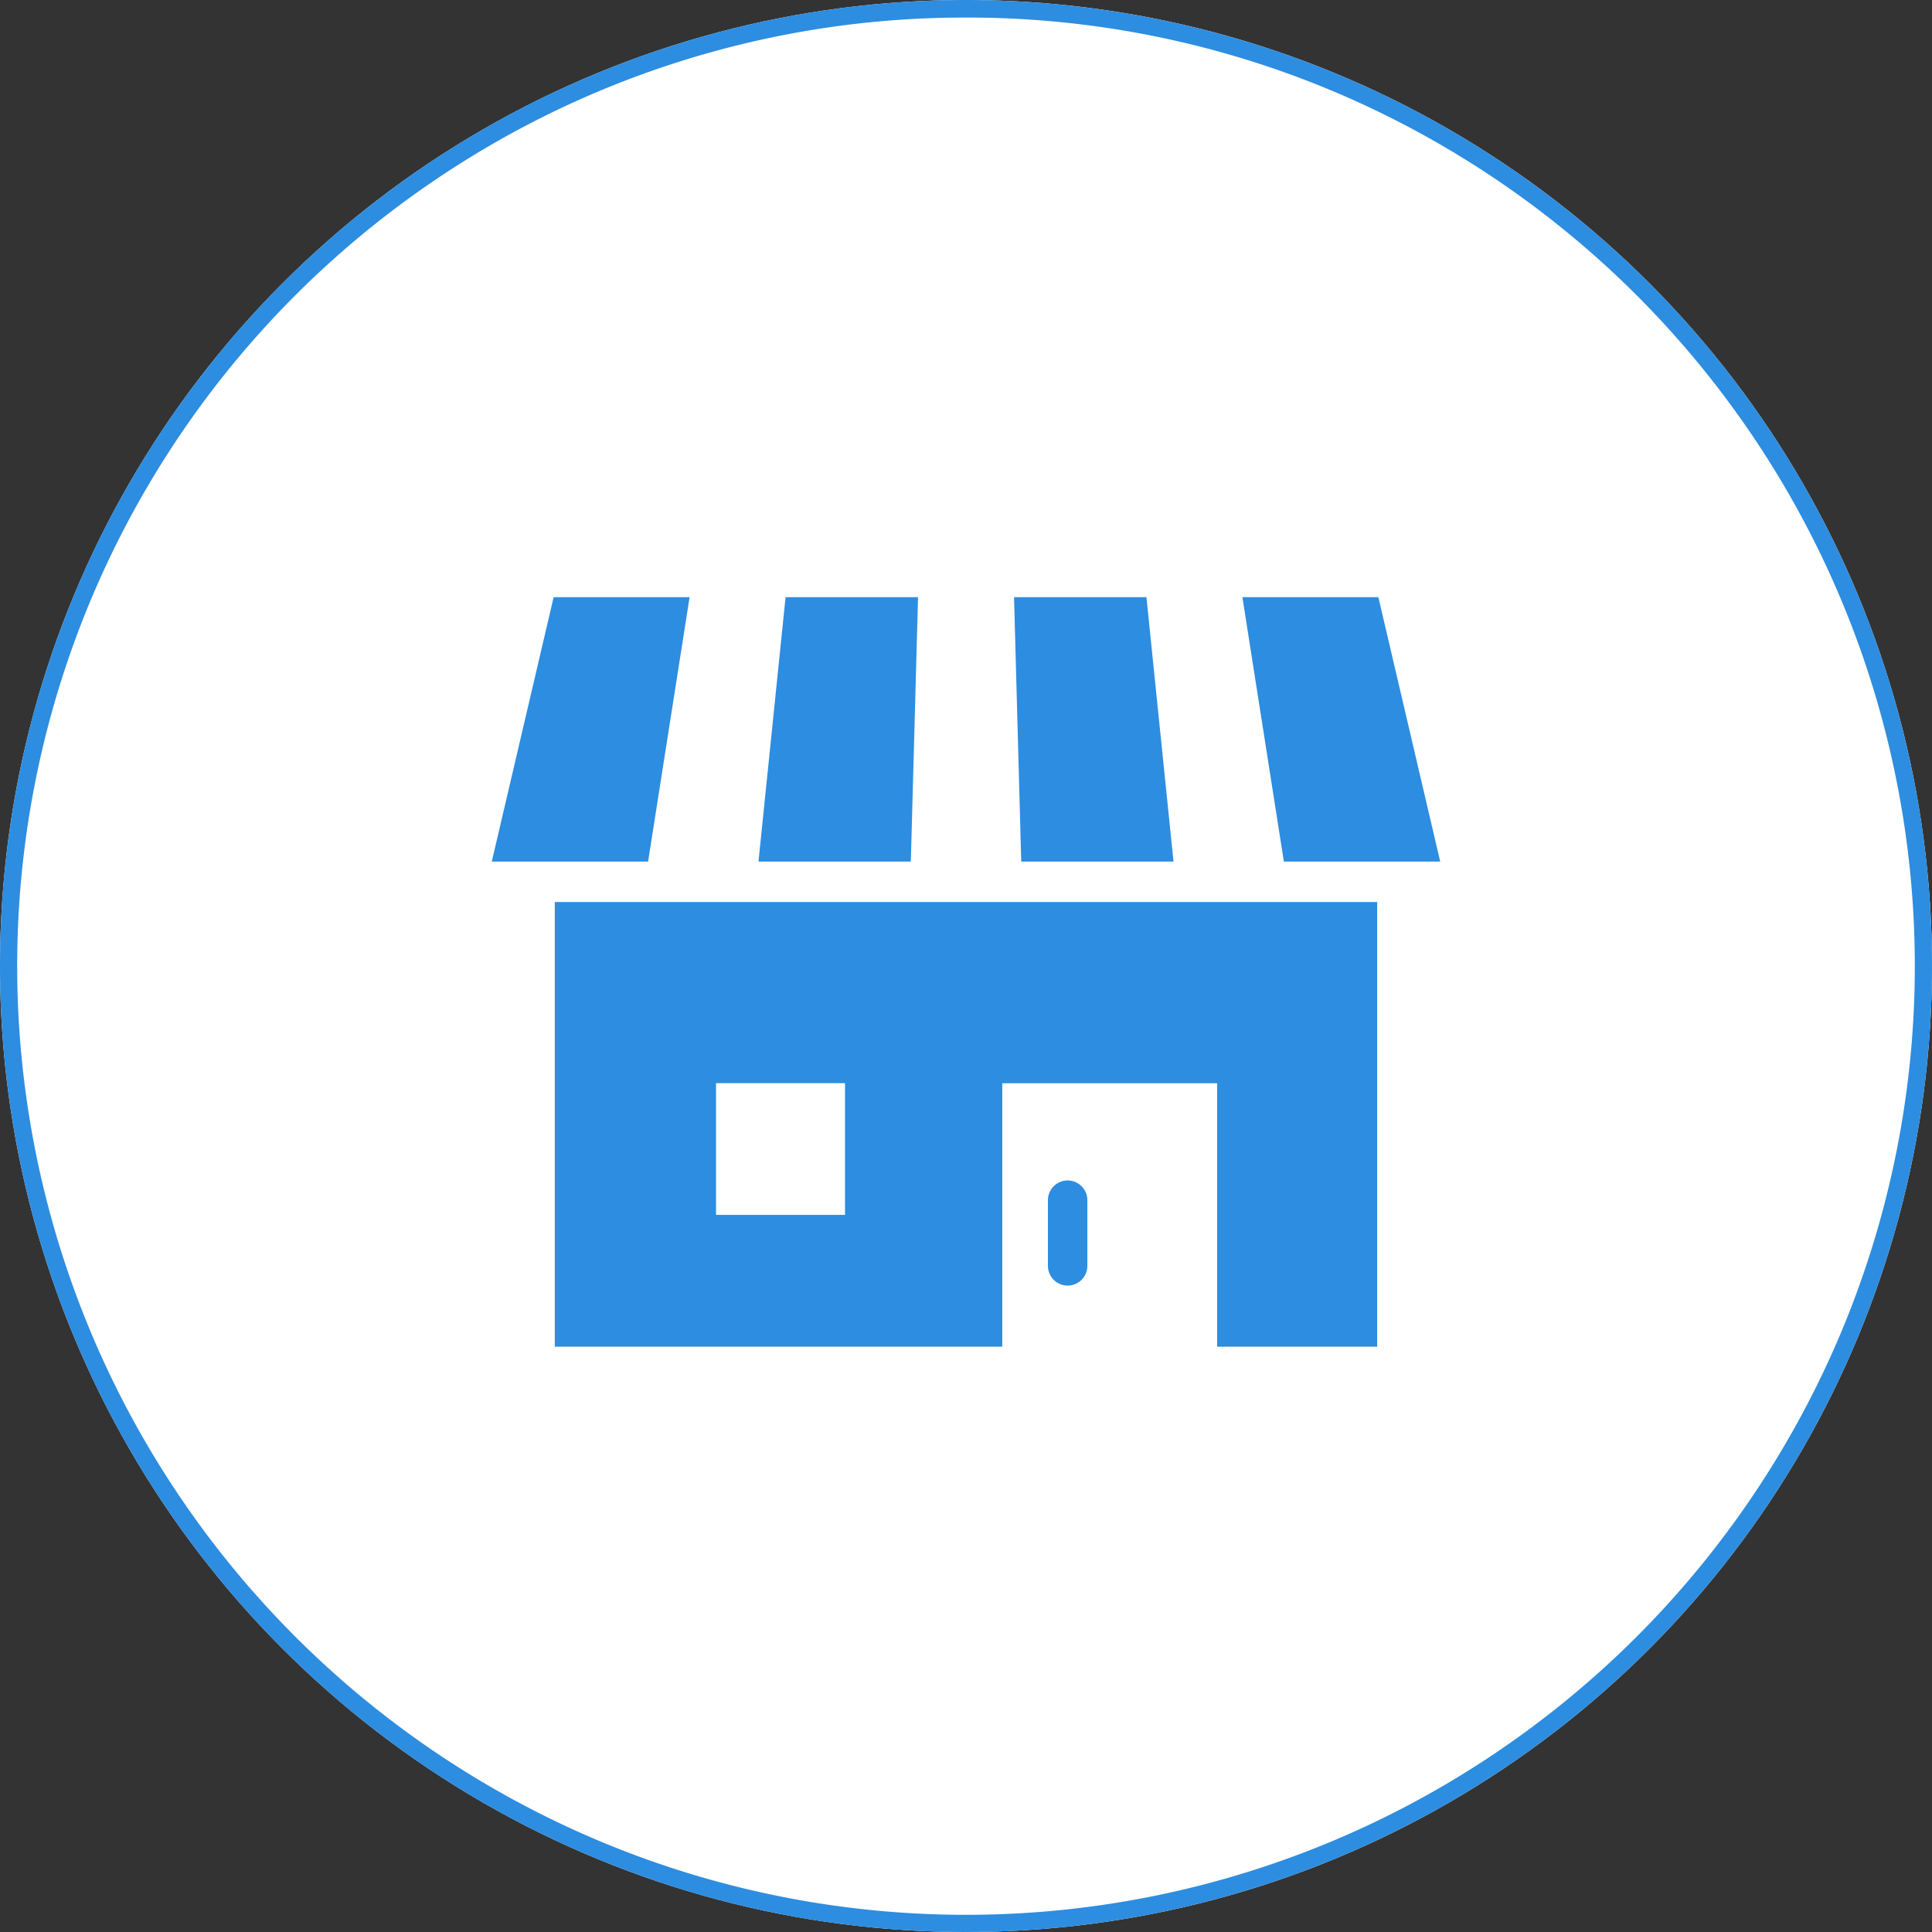 <svg xmlns="http://www.w3.org/2000/svg" xmlns:xlink="http://www.w3.org/1999/xlink" width="110" height="110" viewBox="0 0 110 110">
  <rect x="0" y="0" width="110" height="110" fill="#333333" stroke="none"/>
  <defs>
    <clipPath id="clip-path">
      <rect id="長方形_2525" data-name="長方形 2525" width="54" height="42.675" fill="#2d8de0"/>
    </clipPath>
  </defs>
  <g id="グループ_3485" data-name="グループ 3485" transform="translate(-558 -821)">
    <circle id="楕円形_129" data-name="楕円形 129" cx="55" cy="55" r="55" transform="translate(558 821)" fill="#fff"/>
    <path id="楕円形_129_-_アウトライン" data-name="楕円形 129 - アウトライン" d="M55,1a53.743,53.743,0,0,0-30.191,9.222A54.161,54.161,0,0,0,5.243,33.981a53.928,53.928,0,0,0,4.979,51.21,54.161,54.161,0,0,0,23.759,19.566,53.928,53.928,0,0,0,51.21-4.979,54.161,54.161,0,0,0,19.566-23.759,53.928,53.928,0,0,0-4.979-51.21A54.161,54.161,0,0,0,76.019,5.243,53.661,53.661,0,0,0,55,1m0-1A55,55,0,1,1,0,55,55,55,0,0,1,55,0Z" transform="translate(558 821)" fill="#2d8de0"/>
    <g id="グループ_3081" data-name="グループ 3081" transform="translate(586 855)">
      <path id="パス_6236" data-name="パス 6236" d="M42.575,179.236h7.345v7.5H42.575Zm-9.181-10.315V194.24H58.873v-15H71.107v15H80.22V168.921Z" transform="translate(-29.807 -151.565)" fill="#2d8de0"/>
      <g id="グループ_3080" data-name="グループ 3080">
        <g id="グループ_3079" data-name="グループ 3079" clip-path="url(#clip-path)">
          <path id="パス_6237" data-name="パス 6237" d="M301.318,314.876A1.123,1.123,0,0,0,300.2,316v3.74a1.122,1.122,0,0,0,2.244,0V316a1.123,1.123,0,0,0-1.122-1.123" transform="translate(-268.535 -281.666)" fill="#2d8de0"/>
          <path id="パス_6238" data-name="パス 6238" d="M153.061,0h-7.542l-1.542,15.054h8.674Z" transform="translate(-128.792)" fill="#2d8de0"/>
          <path id="パス_6239" data-name="パス 6239" d="M290.98,15.054,289.438,0H281.9l.41,15.054Z" transform="translate(-252.165)" fill="#2d8de0"/>
          <path id="パス_6240" data-name="パス 6240" d="M416.47,15.054,412.948,0h-7.741l2.361,15.054Z" transform="translate(-362.47)" fill="#2d8de0"/>
          <path id="パス_6241" data-name="パス 6241" d="M11.263,0H3.522L0,15.054H8.9Z" fill="#2d8de0"/>
        </g>
      </g>
    </g>
  </g>
</svg>
